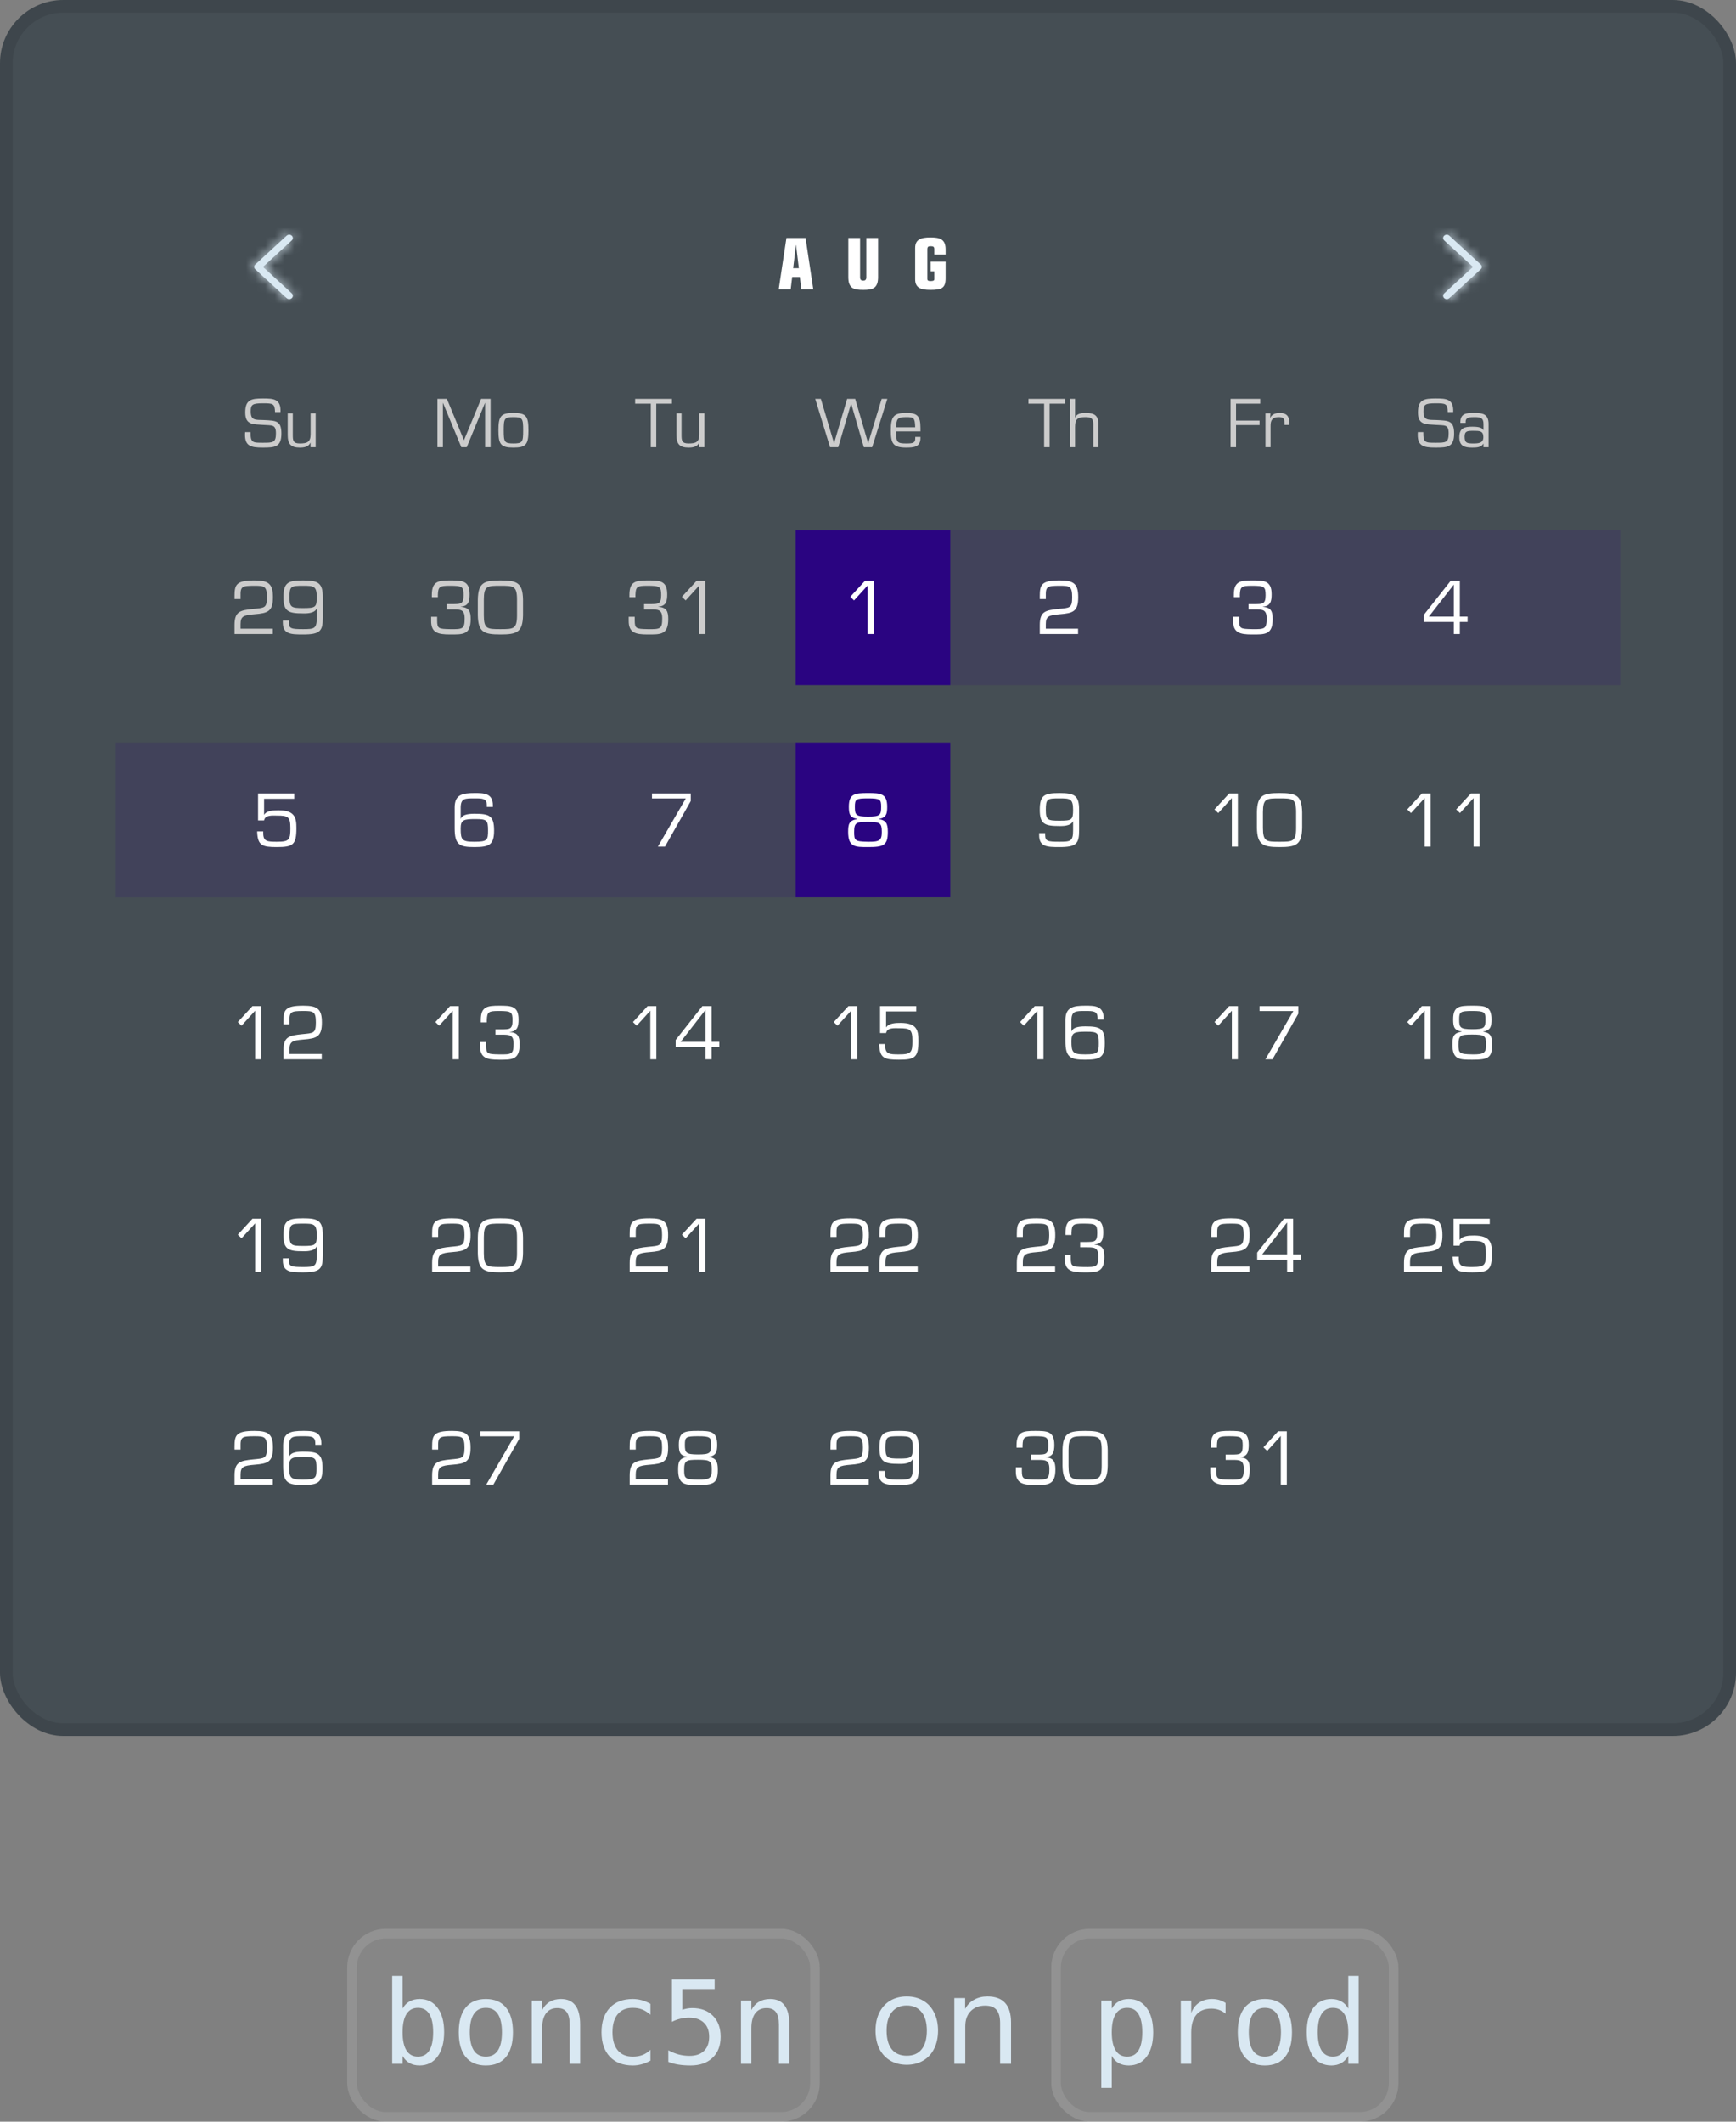 <svg width="180" height="220" viewBox="0 0 180 220" fill="none" xmlns="http://www.w3.org/2000/svg">
<rect x="0" y="0" width="180" height="220" fill="#808080" stroke="none"/>
<rect x="36" y="200" width="49" height="20" rx="4" fill="white" fill-opacity="0.05"/>
<rect x="36.5" y="200.5" width="48" height="19" rx="3.5" stroke="white" stroke-opacity="0.1"/>
<rect x="109" y="200" width="36" height="20" rx="4" fill="white" fill-opacity="0.05"/>
<rect x="109.5" y="200.5" width="35" height="19" rx="3.5" stroke="white" stroke-opacity="0.1"/>
<path d="M44.914 210.725C44.914 209.889 44.781 209.258 44.516 208.832C44.25 208.406 43.857 208.193 43.338 208.193C42.815 208.193 42.418 208.408 42.148 208.838C41.879 209.264 41.744 209.893 41.744 210.725C41.744 211.553 41.879 212.182 42.148 212.611C42.418 213.041 42.815 213.256 43.338 213.256C43.857 213.256 44.25 213.043 44.516 212.617C44.781 212.191 44.914 211.561 44.914 210.725ZM41.744 208.275C41.916 207.955 42.152 207.709 42.453 207.537C42.758 207.365 43.109 207.279 43.508 207.279C44.297 207.279 44.918 207.584 45.371 208.193C45.824 208.799 46.051 209.635 46.051 210.701C46.051 211.783 45.822 212.633 45.365 213.25C44.912 213.863 44.289 214.17 43.496 214.17C43.105 214.17 42.76 214.086 42.459 213.918C42.162 213.746 41.924 213.498 41.744 213.174V214H40.666V204.883H41.744V208.275ZM50.375 208.193C49.828 208.193 49.414 208.406 49.133 208.832C48.852 209.258 48.711 209.889 48.711 210.725C48.711 211.557 48.852 212.188 49.133 212.617C49.414 213.043 49.828 213.256 50.375 213.256C50.926 213.256 51.342 213.043 51.623 212.617C51.904 212.188 52.045 211.557 52.045 210.725C52.045 209.889 51.904 209.258 51.623 208.832C51.342 208.406 50.926 208.193 50.375 208.193ZM50.375 207.279C51.285 207.279 51.98 207.574 52.461 208.164C52.945 208.754 53.188 209.607 53.188 210.725C53.188 211.846 52.947 212.701 52.467 213.291C51.986 213.877 51.289 214.17 50.375 214.17C49.465 214.17 48.77 213.877 48.289 213.291C47.809 212.701 47.568 211.846 47.568 210.725C47.568 209.607 47.809 208.754 48.289 208.164C48.77 207.574 49.465 207.279 50.375 207.279ZM60.154 209.934V214H59.07V209.934C59.07 209.344 58.967 208.91 58.76 208.633C58.553 208.355 58.228 208.217 57.787 208.217C57.283 208.217 56.895 208.396 56.621 208.756C56.352 209.111 56.217 209.623 56.217 210.291V214H55.139V207.438H56.217V208.422C56.408 208.047 56.668 207.764 56.996 207.572C57.324 207.377 57.713 207.279 58.162 207.279C58.83 207.279 59.328 207.5 59.656 207.941C59.988 208.379 60.154 209.043 60.154 209.934ZM67.443 213.666C67.154 213.834 66.856 213.959 66.547 214.041C66.242 214.127 65.93 214.17 65.609 214.17C64.594 214.17 63.799 213.865 63.225 213.256C62.654 212.646 62.369 211.803 62.369 210.725C62.369 209.646 62.654 208.803 63.225 208.193C63.799 207.584 64.594 207.279 65.609 207.279C65.926 207.279 66.234 207.32 66.535 207.402C66.836 207.484 67.139 207.611 67.443 207.783V208.914C67.158 208.66 66.871 208.477 66.582 208.363C66.297 208.25 65.973 208.193 65.609 208.193C64.934 208.193 64.414 208.412 64.051 208.85C63.688 209.287 63.506 209.912 63.506 210.725C63.506 211.533 63.688 212.158 64.051 212.6C64.418 213.037 64.938 213.256 65.609 213.256C65.984 213.256 66.32 213.199 66.617 213.086C66.914 212.969 67.189 212.789 67.443 212.547V213.666ZM69.67 205.252H74.1V206.248H70.748V208.398C70.916 208.336 71.084 208.291 71.252 208.264C71.424 208.232 71.596 208.217 71.768 208.217C72.674 208.217 73.393 208.484 73.924 209.02C74.455 209.555 74.721 210.279 74.721 211.193C74.721 212.115 74.441 212.842 73.883 213.373C73.328 213.904 72.568 214.17 71.603 214.17C71.139 214.17 70.713 214.139 70.326 214.076C69.943 214.014 69.6 213.92 69.295 213.795V212.594C69.654 212.789 70.016 212.936 70.379 213.033C70.742 213.127 71.113 213.174 71.492 213.174C72.144 213.174 72.647 213.002 72.998 212.658C73.353 212.314 73.531 211.826 73.531 211.193C73.531 210.568 73.348 210.082 72.981 209.734C72.617 209.387 72.109 209.213 71.457 209.213C71.141 209.213 70.832 209.25 70.531 209.324C70.231 209.395 69.943 209.502 69.67 209.646V205.252ZM81.846 209.934V214H80.762V209.934C80.762 209.344 80.658 208.91 80.451 208.633C80.244 208.355 79.92 208.217 79.478 208.217C78.975 208.217 78.586 208.396 78.312 208.756C78.043 209.111 77.908 209.623 77.908 210.291V214H76.83V207.438H77.908V208.422C78.1 208.047 78.359 207.764 78.688 207.572C79.016 207.377 79.404 207.279 79.853 207.279C80.522 207.279 81.019 207.5 81.348 207.941C81.68 208.379 81.846 209.043 81.846 209.934ZM94.015 214.098C93.371 214.098 92.801 213.953 92.307 213.664C91.821 213.375 91.443 212.964 91.173 212.432C90.911 211.891 90.781 211.265 90.781 210.556C90.781 209.847 90.911 209.226 91.173 208.694C91.443 208.153 91.821 207.737 92.307 207.448C92.801 207.159 93.371 207.014 94.015 207.014C94.659 207.014 95.228 207.159 95.723 207.448C96.217 207.737 96.595 208.153 96.857 208.694C97.127 209.226 97.263 209.847 97.263 210.556C97.263 211.265 97.127 211.891 96.857 212.432C96.595 212.964 96.217 213.375 95.723 213.664C95.228 213.953 94.659 214.098 94.015 214.098ZM94.015 213.16C94.687 213.16 95.2 212.941 95.555 212.502C95.919 212.054 96.101 211.405 96.101 210.556C96.101 209.725 95.919 209.086 95.555 208.638C95.191 208.181 94.677 207.952 94.015 207.952C93.352 207.952 92.839 208.181 92.475 208.638C92.111 209.086 91.929 209.725 91.929 210.556C91.929 211.396 92.106 212.04 92.461 212.488C92.825 212.936 93.343 213.16 94.015 213.16ZM102.382 207.014C104.016 207.014 104.832 207.915 104.832 209.716V214H103.698V209.786C103.698 209.151 103.572 208.689 103.32 208.4C103.078 208.111 102.686 207.966 102.144 207.966C101.519 207.966 101.02 208.157 100.646 208.54C100.273 208.923 100.086 209.441 100.086 210.094V214H98.952V207.182H100.072V208.302C100.296 207.882 100.609 207.565 101.01 207.35C101.412 207.126 101.869 207.014 102.382 207.014ZM115.275 213.174V216.496H114.191V207.438H115.275V208.275C115.455 207.951 115.693 207.705 115.99 207.537C116.291 207.365 116.637 207.279 117.027 207.279C117.82 207.279 118.441 207.586 118.891 208.199C119.344 208.812 119.57 209.662 119.57 210.748C119.57 211.814 119.344 212.652 118.891 213.262C118.438 213.867 117.816 214.17 117.027 214.17C116.629 214.17 116.279 214.086 115.979 213.918C115.682 213.746 115.447 213.498 115.275 213.174ZM118.439 210.725C118.439 209.889 118.307 209.258 118.041 208.832C117.779 208.406 117.389 208.193 116.869 208.193C116.346 208.193 115.949 208.408 115.68 208.838C115.41 209.264 115.275 209.893 115.275 210.725C115.275 211.553 115.41 212.182 115.68 212.611C115.949 213.041 116.346 213.256 116.869 213.256C117.389 213.256 117.779 213.043 118.041 212.617C118.307 212.191 118.439 211.561 118.439 210.725ZM127.076 208.791C126.846 208.611 126.611 208.48 126.373 208.398C126.135 208.316 125.873 208.275 125.588 208.275C124.916 208.275 124.402 208.486 124.047 208.908C123.691 209.33 123.514 209.939 123.514 210.736V214H122.43V207.438H123.514V208.721C123.693 208.256 123.969 207.9 124.34 207.654C124.715 207.404 125.158 207.279 125.67 207.279C125.936 207.279 126.184 207.312 126.414 207.379C126.645 207.445 126.865 207.549 127.076 207.689V208.791ZM131.148 208.193C130.602 208.193 130.188 208.406 129.906 208.832C129.625 209.258 129.484 209.889 129.484 210.725C129.484 211.557 129.625 212.188 129.906 212.617C130.188 213.043 130.602 213.256 131.148 213.256C131.699 213.256 132.115 213.043 132.396 212.617C132.678 212.188 132.818 211.557 132.818 210.725C132.818 209.889 132.678 209.258 132.396 208.832C132.115 208.406 131.699 208.193 131.148 208.193ZM131.148 207.279C132.059 207.279 132.754 207.574 133.234 208.164C133.719 208.754 133.961 209.607 133.961 210.725C133.961 211.846 133.721 212.701 133.24 213.291C132.76 213.877 132.062 214.17 131.148 214.17C130.238 214.17 129.543 213.877 129.062 213.291C128.582 212.701 128.342 211.846 128.342 210.725C128.342 209.607 128.582 208.754 129.062 208.164C129.543 207.574 130.238 207.279 131.148 207.279ZM139.797 208.275V204.883H140.875V214H139.797V213.174C139.617 213.498 139.377 213.746 139.076 213.918C138.779 214.086 138.436 214.17 138.045 214.17C137.252 214.17 136.627 213.863 136.17 213.25C135.717 212.633 135.49 211.783 135.49 210.701C135.49 209.635 135.719 208.799 136.176 208.193C136.633 207.584 137.256 207.279 138.045 207.279C138.439 207.279 138.787 207.365 139.088 207.537C139.389 207.705 139.625 207.951 139.797 208.275ZM136.627 210.725C136.627 211.561 136.76 212.191 137.025 212.617C137.291 213.043 137.684 213.256 138.203 213.256C138.723 213.256 139.117 213.041 139.387 212.611C139.66 212.182 139.797 211.553 139.797 210.725C139.797 209.893 139.66 209.264 139.387 208.838C139.117 208.408 138.723 208.193 138.203 208.193C137.684 208.193 137.291 208.406 137.025 208.832C136.76 209.258 136.627 209.889 136.627 210.725Z" fill="#D9E8F2"/>
<rect width="180" height="180" rx="6.562" fill="#454E54"/>
<path d="M82.828 27.81L82.541 25.414H82.527L82.24 27.81H82.828ZM80.741 30L81.542 24.679H83.526L84.327 30H83.085L82.931 28.721H82.137L81.983 30H80.741ZM91.045 24.679V28.729C91.045 29.912 90.479 30.059 89.502 30.059C88.524 30.059 87.958 29.912 87.958 28.729V24.679H89.178V28.765C89.178 28.971 89.259 29.103 89.502 29.103C89.744 29.103 89.825 28.971 89.825 28.765V24.679H91.045ZM94.889 28.964V25.716C94.889 24.848 95.448 24.621 96.469 24.621C97.432 24.621 98.049 24.782 98.049 25.877V26.399H96.874V25.84C96.874 25.598 96.785 25.532 96.477 25.532C96.242 25.532 96.153 25.598 96.153 25.863V28.949C96.153 29.081 96.242 29.148 96.484 29.148C96.785 29.148 96.874 29.081 96.874 28.971V28.133H96.499V27.134H98.049V28.846C98.049 29.875 97.638 30.059 96.469 30.059C95.448 30.059 94.889 29.831 94.889 28.964Z" fill="white"/>
<path fill-rule="evenodd" clip-rule="evenodd" d="M26.47 27.43L29.722 24.438C29.87 24.302 30.109 24.302 30.257 24.438C30.404 24.574 30.404 24.794 30.257 24.93L27.272 27.676L30.257 30.423C30.405 30.559 30.405 30.779 30.257 30.915C30.11 31.051 29.87 31.051 29.723 30.915L26.47 27.922C26.396 27.854 26.359 27.765 26.359 27.676C26.359 27.587 26.396 27.498 26.47 27.43Z" fill="#D9E8F2"/>
<mask id="mask0_1258_133938" style="mask-type:luminance" maskUnits="userSpaceOnUse" x="26" y="24" width="5" height="8">
<path fill-rule="evenodd" clip-rule="evenodd" d="M26.47 27.43L29.722 24.438C29.87 24.302 30.109 24.302 30.257 24.438C30.404 24.574 30.404 24.794 30.257 24.93L27.272 27.676L30.257 30.423C30.405 30.559 30.405 30.779 30.257 30.915C30.11 31.051 29.87 31.051 29.723 30.915L26.47 27.922C26.396 27.854 26.359 27.765 26.359 27.676C26.359 27.587 26.396 27.498 26.47 27.43Z" fill="white"/>
</mask>
<g mask="url(#mask0_1258_133938)">
<rect x="25.023" y="23.668" width="8.017" height="8.017" fill="#D9E8F2"/>
</g>
<path fill-rule="evenodd" clip-rule="evenodd" d="M153.531 27.923L150.279 30.916C150.131 31.052 149.892 31.052 149.744 30.916C149.597 30.78 149.597 30.56 149.744 30.424L152.729 27.677L149.744 24.93C149.596 24.795 149.596 24.574 149.744 24.439C149.891 24.303 150.131 24.303 150.278 24.439L153.531 27.431C153.605 27.499 153.642 27.588 153.642 27.677C153.642 27.766 153.605 27.855 153.531 27.923Z" fill="#D9E8F2"/>
<mask id="mask1_1258_133938" style="mask-type:luminance" maskUnits="userSpaceOnUse" x="149" y="24" width="5" height="8">
<path fill-rule="evenodd" clip-rule="evenodd" d="M153.531 27.923L150.279 30.916C150.131 31.052 149.892 31.052 149.744 30.916C149.597 30.78 149.597 30.56 149.744 30.424L152.729 27.677L149.744 24.93C149.596 24.795 149.596 24.574 149.744 24.439C149.891 24.303 150.131 24.303 150.278 24.439L153.531 27.431C153.605 27.499 153.642 27.588 153.642 27.677C153.642 27.766 153.605 27.855 153.531 27.923Z" fill="white"/>
</mask>
<g mask="url(#mask1_1258_133938)">
<rect x="146.961" y="23.668" width="8.017" height="8.017" fill="#D9E8F2"/>
</g>
<g clip-path="url(#clip0_1258_133938)">
<path d="M27.267 44.059C26.278 43.979 25.43 44.1 25.43 42.777C25.43 41.441 26.045 41.32 27.28 41.32C28.363 41.32 29.145 41.367 29.084 42.73H28.517C28.49 41.855 28.323 41.821 27.261 41.821C26.151 41.821 25.998 41.962 25.998 42.657C25.998 43.612 26.452 43.532 27.387 43.559C28.577 43.625 29.178 43.592 29.178 44.948C29.178 46.364 28.51 46.411 27.247 46.411C25.971 46.411 25.31 46.258 25.417 44.808H25.984C25.971 45.91 26.185 45.91 27.247 45.91C28.316 45.91 28.61 45.91 28.61 44.928C28.61 43.973 28.182 44.133 27.267 44.059ZM32.197 46.371V45.903H32.184C31.997 46.331 31.549 46.411 31.088 46.411C30.159 46.411 29.832 46.037 29.832 45.115V42.864H30.36V45.115C30.36 45.683 30.4 45.984 31.081 45.984C31.823 45.984 32.204 45.863 32.204 45.028V42.864H32.731V46.371H32.197Z" fill="#CCCCCC"/>
<path d="M50.286 41.788L48.395 46.371H47.834L45.936 41.788H45.923V46.371H45.355V41.361H46.337L48.108 45.65L49.885 41.361H50.867V46.371H50.299V41.788H50.286ZM51.681 44.621C51.681 43.138 51.935 42.824 53.238 42.824C54.54 42.824 54.794 43.138 54.794 44.621C54.794 46.097 54.54 46.411 53.238 46.411C51.935 46.411 51.681 46.097 51.681 44.621ZM52.229 44.621C52.229 45.837 52.296 45.984 53.238 45.984C54.18 45.984 54.246 45.837 54.246 44.621C54.246 43.398 54.18 43.251 53.238 43.251C52.296 43.251 52.229 43.398 52.229 44.621Z" fill="#CCCCCC"/>
<path d="M68.046 41.861V46.371H67.479V41.861H65.855V41.361H69.67V41.861H68.046ZM72.503 46.371V45.903H72.49C72.303 46.331 71.855 46.411 71.394 46.411C70.466 46.411 70.138 46.037 70.138 45.115V42.864H70.666V45.115C70.666 45.683 70.706 45.984 71.388 45.984C72.129 45.984 72.51 45.863 72.51 45.028V42.864H73.038V46.371H72.503Z" fill="#CCCCCC"/>
<path d="M92.005 41.361L90.429 46.371H89.567L88.257 41.861H88.244L86.914 46.371H86.066L84.529 41.361H85.111L86.474 45.937H86.487L87.836 41.361H88.671L90.008 45.937H90.021L91.417 41.361H92.005ZM94.898 45.309H95.439V45.436C95.439 46.364 94.725 46.411 93.943 46.411C92.573 46.411 92.366 45.957 92.366 44.621C92.366 43.164 92.687 42.824 93.943 42.824C95.079 42.824 95.439 43.084 95.439 44.38V44.734H92.914C92.914 45.843 92.994 45.984 93.943 45.984C94.665 45.984 94.898 45.937 94.898 45.443V45.309ZM92.914 44.307H94.892C94.865 43.311 94.745 43.251 93.943 43.251C92.988 43.251 92.954 43.498 92.914 44.307Z" fill="#CCCCCC"/>
<path d="M108.83 41.861V46.371H108.262V41.861H106.639V41.361H110.454V41.861H108.83ZM111.47 41.361V43.291H111.483C111.65 42.87 112.165 42.824 112.566 42.824C113.467 42.824 113.902 43.064 113.888 44.039V46.371H113.361V43.999C113.361 43.358 113.113 43.251 112.519 43.251C111.657 43.251 111.47 43.518 111.47 44.327V46.371H110.942V41.361H111.47Z" fill="#CCCCCC"/>
<path d="M128.16 41.861V43.612H130.598V44.08H128.16V46.371H127.592V41.361H130.665V41.861H128.16ZM131.212 42.864H131.726L131.7 43.298L131.713 43.311C131.893 42.924 132.314 42.824 132.708 42.824C133.383 42.824 133.684 43.158 133.684 43.812V44.066H133.183V43.832C133.183 43.398 133.036 43.251 132.595 43.251C131.94 43.251 131.726 43.565 131.74 44.187V46.371H131.212V42.864Z" fill="#CCCCCC"/>
<path d="M148.861 44.059C147.872 43.979 147.024 44.1 147.024 42.777C147.024 41.441 147.638 41.32 148.874 41.32C149.957 41.32 150.738 41.367 150.678 42.73H150.11C150.084 41.855 149.916 41.821 148.854 41.821C147.745 41.821 147.592 41.962 147.592 42.657C147.592 43.612 148.046 43.532 148.981 43.559C150.17 43.625 150.772 43.592 150.772 44.948C150.772 46.364 150.104 46.411 148.841 46.411C147.565 46.411 146.903 46.258 147.01 44.808H147.578C147.565 45.91 147.779 45.91 148.841 45.91C149.91 45.91 150.204 45.91 150.204 44.928C150.204 43.973 149.776 44.133 148.861 44.059ZM152.742 45.984C153.27 45.984 153.804 45.97 153.804 45.329C153.804 44.667 153.41 44.674 152.742 44.674C152.114 44.674 151.86 44.714 151.86 45.282C151.86 45.95 152.134 45.984 152.742 45.984ZM154.345 46.371H153.817V46.01L153.804 45.997C153.604 46.398 153.089 46.411 152.648 46.411C151.86 46.411 151.312 46.264 151.312 45.349C151.312 44.38 151.813 44.247 152.682 44.247C153.029 44.247 153.711 44.28 153.784 44.601H153.817V43.953C153.817 43.311 153.477 43.251 152.882 43.251C152.468 43.251 151.96 43.251 151.967 43.732V43.852H151.419V43.779C151.419 42.877 152.04 42.817 152.822 42.824C153.704 42.817 154.352 42.91 154.345 43.979V46.371Z" fill="#CCCCCC"/>
<rect opacity="0.15" x="91.168" y="55" width="76.83" height="16.034" fill="#2A0481"/>
<rect x="82.5" y="55" width="16.03" height="16.03" fill="#2A0481"/>
<rect opacity="0.15" x="11.957" y="77" width="78.879" height="16.034" fill="#2A0481"/>
<rect x="82.5" y="77" width="16.03" height="16.03" fill="#2A0481"/>
<path d="M151.366 60.23V63.934H152.167V64.486H151.366V65.742H150.742V64.486H147.641V63.743L150.411 60.23H151.366ZM150.742 63.934V60.635H150.727L148.155 63.934H150.742Z" fill="white"/>
<path d="M148.339 82.277V87.789H147.715V82.755L146.304 84.306L145.914 83.931L147.436 82.277H148.339ZM153.413 82.277V87.789H152.789V82.755L151.378 84.306L150.988 83.931L152.509 82.277H153.413Z" fill="white"/>
<path d="M148.339 104.324V109.836H147.715V104.802L146.304 106.353L145.914 105.978L147.436 104.324H148.339ZM152.656 109.329C153.884 109.351 154.09 109.16 154.09 108.315C154.09 107.396 153.928 107.271 152.656 107.271C151.429 107.271 151.223 107.345 151.223 108.315C151.223 109.204 151.297 109.307 152.656 109.329ZM152.656 104.28C153.972 104.28 154.648 104.324 154.648 105.706C154.648 106.411 154.575 106.83 153.774 106.97V106.963V106.977C154.523 107.095 154.714 107.425 154.714 108.315C154.714 109.718 154.259 109.88 152.656 109.88C151.341 109.88 150.599 109.895 150.599 108.315C150.599 107.521 150.672 107.117 151.554 106.977V106.963C150.805 106.83 150.672 106.522 150.672 105.706C150.672 104.339 151.297 104.28 152.656 104.28ZM152.656 106.72C153.913 106.72 154.023 106.573 154.023 105.706C154.023 104.949 153.928 104.831 152.656 104.831C151.392 104.831 151.297 104.919 151.297 105.706C151.297 106.544 151.385 106.72 152.656 106.72Z" fill="white"/>
<path d="M149.545 131.332V131.883H145.576V130.949C145.576 129.516 146.186 129.421 147.509 129.281C148.678 129.164 148.935 129.215 148.935 128.069C148.935 126.93 148.685 126.878 147.641 126.878C146.319 126.878 146.179 126.959 146.201 127.973V128.26H145.576V127.973C145.576 126.768 145.731 126.327 147.641 126.327C149.104 126.327 149.559 126.672 149.559 128.069C149.559 129.531 149.045 129.722 147.656 129.832C146.488 129.928 146.201 130.053 146.201 130.861V131.332H149.545ZM151.341 126.922V128.568H151.356C151.62 128.128 152.37 128.113 152.84 128.113C154.56 128.113 154.692 128.914 154.692 129.972C154.692 131.699 154.332 131.927 152.664 131.927C151.179 131.927 150.702 131.773 150.628 130.435L150.621 130.303H151.253V130.487C151.253 131.346 151.679 131.376 152.664 131.376C153.957 131.376 154.067 131.177 154.067 129.972C154.067 128.789 153.847 128.664 152.664 128.664C152.216 128.664 151.444 128.576 151.341 129.164H150.716V126.371H154.464V126.922H151.341Z" fill="white"/>
<path d="M129.453 63.192V62.641H130.107C130.893 62.626 131.224 62.663 131.224 61.73C131.224 60.818 131.092 60.738 129.791 60.738C128.733 60.738 128.586 60.826 128.556 61.686V61.921H127.932V61.686C127.932 60.275 128.593 60.186 129.872 60.186C131.047 60.194 131.848 60.186 131.848 61.619C131.848 62.325 131.746 62.847 130.937 62.906V62.92C131.775 62.986 131.959 63.376 131.959 64.184C131.959 65.845 131.136 65.786 129.813 65.786C128.549 65.786 127.836 65.61 127.858 64.324V63.956H128.483V64.324C128.483 65.184 128.63 65.213 129.813 65.235C131.15 65.257 131.334 65.213 131.334 64.118C131.334 63.185 130.893 63.192 130.107 63.192H129.453Z" fill="white"/>
<path d="M128.351 82.277V87.789H127.727V82.755L126.316 84.306L125.926 83.931L127.447 82.277H128.351ZM132.661 82.784C131.309 82.784 130.949 82.792 130.949 84.225V85.842C130.949 87.275 131.309 87.282 132.661 87.282C134.028 87.282 134.388 87.275 134.388 85.842V84.225C134.388 82.792 134.028 82.784 132.661 82.784ZM132.676 87.833C130.956 87.833 130.361 87.605 130.324 85.842V84.225C130.361 82.461 130.956 82.233 132.661 82.233C134.38 82.233 134.976 82.461 135.013 84.225V85.842C134.976 87.605 134.38 87.833 132.676 87.833Z" fill="white"/>
<path d="M128.351 104.324V109.836H127.727V104.802L126.316 106.353L125.926 105.978L127.447 104.324H128.351ZM134.616 104.324V105.111L131.941 109.836H131.206L134.101 104.839H130.596V104.324H134.616Z" fill="white"/>
<path d="M129.556 131.332V131.883H125.588V130.949C125.588 129.516 126.198 129.421 127.521 129.281C128.689 129.164 128.946 129.215 128.946 128.069C128.946 126.93 128.697 126.878 127.653 126.878C126.33 126.878 126.191 126.959 126.213 127.973V128.26H125.588V127.973C125.588 126.768 125.742 126.327 127.653 126.327C129.116 126.327 129.571 126.672 129.571 128.069C129.571 129.531 129.057 129.722 127.668 129.832C126.499 129.928 126.213 130.053 126.213 130.861V131.332H129.556ZM134.079 126.371V130.075H134.88V130.626H134.079V131.883H133.455V130.626H130.353V129.884L133.124 126.371H134.079ZM133.455 130.075V126.775H133.44L130.868 130.075H133.455Z" fill="white"/>
<path d="M127.08 151.38V150.828H127.734C128.52 150.814 128.851 150.85 128.851 149.917C128.851 149.006 128.719 148.925 127.418 148.925C126.36 148.925 126.213 149.013 126.183 149.873V150.108H125.559V149.873C125.559 148.462 126.22 148.374 127.499 148.374C128.675 148.381 129.476 148.374 129.476 149.807C129.476 150.512 129.373 151.034 128.564 151.093V151.108C129.402 151.174 129.586 151.563 129.586 152.372C129.586 154.033 128.763 153.974 127.44 153.974C126.176 153.974 125.463 153.797 125.485 152.511V152.144H126.11V152.511C126.11 153.371 126.257 153.401 127.44 153.423C128.777 153.445 128.961 153.401 128.961 152.306C128.961 151.372 128.52 151.38 127.734 151.38H127.08ZM133.425 148.418V153.93H132.8V148.896L131.389 150.446L131 150.071L132.521 148.418H133.425Z" fill="white"/>
<path d="M111.781 65.191V65.742H107.812V64.809C107.812 63.376 108.422 63.28 109.745 63.141C110.914 63.023 111.171 63.075 111.171 61.928C111.171 60.789 110.921 60.738 109.878 60.738C108.555 60.738 108.415 60.818 108.437 61.833V62.119H107.812V61.833C107.812 60.627 107.967 60.186 109.878 60.186C111.34 60.186 111.796 60.532 111.796 61.928C111.796 63.391 111.281 63.582 109.892 63.692C108.724 63.787 108.437 63.912 108.437 64.721V65.191H111.781Z" fill="white"/>
<path d="M109.848 85.099C111.119 85.099 111.266 85.026 111.266 83.982C111.266 82.806 110.95 82.784 109.848 82.784C108.584 82.784 108.437 82.821 108.437 83.982C108.437 85.026 108.636 85.099 109.848 85.099ZM107.746 86.591V86.385H108.371V86.591C108.371 87.223 108.628 87.282 109.848 87.282C111.009 87.282 111.266 87.238 111.266 86.091V85.173L111.252 85.158C111.009 85.695 110.069 85.65 109.848 85.65C108.32 85.65 107.812 85.452 107.812 83.982C107.812 82.468 108.253 82.233 109.848 82.233C111.406 82.233 111.891 82.476 111.891 83.982V86.091C111.891 87.48 111.612 87.833 109.848 87.833C108.555 87.833 107.746 87.804 107.746 86.591Z" fill="white"/>
<path d="M108.195 104.324V109.836H107.57V104.802L106.159 106.353L105.77 105.978L107.291 104.324H108.195ZM112.644 106.977C111.432 106.977 111.094 107.043 111.094 107.933C111.094 109.13 111.204 109.329 112.512 109.329C113.879 109.329 113.93 109.145 113.93 108.153C113.93 107.109 113.82 106.977 112.644 106.977ZM110.469 107.933V105.75C110.484 104.442 111.255 104.28 112.541 104.28C113.445 104.28 114.43 104.273 114.43 105.544V105.721H113.805V105.566C113.805 104.831 113.364 104.831 112.541 104.831C111.535 104.831 111.116 104.817 111.094 105.75V106.933H111.108C111.248 106.588 111.674 106.426 112.512 106.426C114.041 106.426 114.555 106.602 114.555 108.153C114.555 109.638 114.077 109.88 112.512 109.88C110.969 109.88 110.469 109.645 110.469 107.933Z" fill="white"/>
<path d="M109.4 131.332V131.883H105.432V130.949C105.432 129.516 106.042 129.421 107.365 129.281C108.533 129.164 108.79 129.215 108.79 128.069C108.79 126.93 108.54 126.878 107.497 126.878C106.174 126.878 106.034 126.959 106.056 127.973V128.26H105.432V127.973C105.432 126.768 105.586 126.327 107.497 126.327C108.959 126.327 109.415 126.672 109.415 128.069C109.415 129.531 108.9 129.722 107.512 129.832C106.343 129.928 106.056 130.053 106.056 130.861V131.332H109.4ZM111.998 129.333V128.782H112.652C113.438 128.767 113.769 128.804 113.769 127.87C113.769 126.959 113.636 126.878 112.336 126.878C111.277 126.878 111.13 126.966 111.101 127.826V128.061H110.476V127.826C110.476 126.415 111.138 126.327 112.416 126.327C113.592 126.334 114.393 126.327 114.393 127.76C114.393 128.466 114.29 128.987 113.482 129.046V129.061C114.32 129.127 114.504 129.516 114.504 130.325C114.504 131.986 113.68 131.927 112.358 131.927C111.094 131.927 110.381 131.751 110.403 130.464V130.097H111.027V130.464C111.027 131.324 111.174 131.354 112.358 131.376C113.695 131.398 113.879 131.354 113.879 130.259C113.879 129.325 113.438 129.333 112.652 129.333H111.998Z" fill="white"/>
<path d="M106.924 151.38V150.828H107.578C108.364 150.814 108.695 150.85 108.695 149.917C108.695 149.006 108.562 148.925 107.262 148.925C106.203 148.925 106.056 149.013 106.027 149.873V150.108H105.402V149.873C105.402 148.462 106.064 148.374 107.342 148.374C108.518 148.381 109.319 148.374 109.319 149.807C109.319 150.512 109.216 151.034 108.408 151.093V151.108C109.246 151.174 109.43 151.563 109.43 152.372C109.43 154.033 108.607 153.974 107.284 153.974C106.02 153.974 105.307 153.797 105.329 152.511V152.144H105.954V152.511C105.954 153.371 106.101 153.401 107.284 153.423C108.621 153.445 108.805 153.401 108.805 152.306C108.805 151.372 108.364 151.38 107.578 151.38H106.924ZM112.505 148.925C111.152 148.925 110.792 148.932 110.792 150.365V151.982C110.792 153.415 111.152 153.423 112.505 153.423C113.871 153.423 114.232 153.415 114.232 151.982V150.365C114.232 148.932 113.871 148.925 112.505 148.925ZM112.519 153.974C110.8 153.974 110.204 153.746 110.168 151.982V150.365C110.204 148.602 110.8 148.374 112.505 148.374C114.224 148.374 114.82 148.602 114.856 150.365V151.982C114.82 153.746 114.224 153.974 112.519 153.974Z" fill="white"/>
<path d="M90.587 60.23V65.742H89.963V60.708L88.552 62.259L88.162 61.884L89.683 60.23H90.587Z" fill="white"/>
<path d="M89.998 87.282C91.226 87.304 91.431 87.113 91.431 86.268C91.431 85.349 91.27 85.224 89.998 85.224C88.771 85.224 88.565 85.298 88.565 86.268C88.565 87.157 88.639 87.26 89.998 87.282ZM89.998 82.233C91.314 82.233 91.99 82.277 91.99 83.659C91.99 84.365 91.916 84.783 91.115 84.923V84.916V84.93C91.865 85.048 92.056 85.379 92.056 86.268C92.056 87.671 91.6 87.833 89.998 87.833C88.683 87.833 87.941 87.848 87.941 86.268C87.941 85.474 88.014 85.07 88.896 84.93V84.916C88.147 84.783 88.014 84.475 88.014 83.659C88.014 82.292 88.639 82.233 89.998 82.233ZM89.998 84.673C91.255 84.673 91.365 84.526 91.365 83.659C91.365 82.902 91.27 82.784 89.998 82.784C88.734 82.784 88.639 82.873 88.639 83.659C88.639 84.497 88.727 84.673 89.998 84.673Z" fill="white"/>
<path d="M88.875 104.324V109.836H88.25V104.802L86.839 106.353L86.45 105.978L87.971 104.324H88.875ZM91.876 104.875V106.522H91.891C92.155 106.081 92.905 106.066 93.375 106.066C95.095 106.066 95.227 106.867 95.227 107.925C95.227 109.652 94.867 109.88 93.199 109.88C91.715 109.88 91.237 109.726 91.163 108.388L91.156 108.256H91.788V108.44C91.788 109.299 92.214 109.329 93.199 109.329C94.492 109.329 94.603 109.13 94.603 107.925C94.603 106.742 94.382 106.617 93.199 106.617C92.751 106.617 91.979 106.529 91.876 107.117H91.251V104.324H94.999V104.875H91.876Z" fill="white"/>
<path d="M90.08 131.332V131.883H86.111V130.949C86.111 129.516 86.721 129.421 88.044 129.281C89.213 129.164 89.47 129.215 89.47 128.069C89.47 126.93 89.22 126.878 88.177 126.878C86.854 126.878 86.714 126.959 86.736 127.973V128.26H86.111V127.973C86.111 126.768 86.266 126.327 88.177 126.327C89.639 126.327 90.095 126.672 90.095 128.069C90.095 129.531 89.58 129.722 88.191 129.832C87.023 129.928 86.736 130.053 86.736 130.861V131.332H90.08ZM95.154 131.332V131.883H91.185V130.949C91.185 129.516 91.795 129.421 93.118 129.281C94.287 129.164 94.544 129.215 94.544 128.069C94.544 126.93 94.294 126.878 93.25 126.878C91.928 126.878 91.788 126.959 91.81 127.973V128.26H91.185V127.973C91.185 126.768 91.34 126.327 93.25 126.327C94.713 126.327 95.168 126.672 95.168 128.069C95.168 129.531 94.654 129.722 93.265 129.832C92.097 129.928 91.81 130.053 91.81 130.861V131.332H95.154Z" fill="white"/>
<path d="M90.08 153.379V153.93H86.111V152.996C86.111 151.563 86.721 151.468 88.044 151.328C89.213 151.211 89.47 151.262 89.47 150.116C89.47 148.977 89.22 148.925 88.177 148.925C86.854 148.925 86.714 149.006 86.736 150.02V150.307H86.111V150.02C86.111 148.815 86.266 148.374 88.177 148.374C89.639 148.374 90.095 148.719 90.095 150.116C90.095 151.578 89.58 151.769 88.191 151.879C87.023 151.975 86.736 152.1 86.736 152.908V153.379H90.08ZM93.221 151.24C94.492 151.24 94.639 151.166 94.639 150.123C94.639 148.947 94.323 148.925 93.221 148.925C91.957 148.925 91.81 148.962 91.81 150.123C91.81 151.166 92.008 151.24 93.221 151.24ZM91.119 152.732V152.526H91.744V152.732C91.744 153.364 92.001 153.423 93.221 153.423C94.382 153.423 94.639 153.379 94.639 152.232V151.313L94.625 151.299C94.382 151.835 93.442 151.791 93.221 151.791C91.692 151.791 91.185 151.593 91.185 150.123C91.185 148.609 91.626 148.374 93.221 148.374C94.779 148.374 95.264 148.616 95.264 150.123V152.232C95.264 153.621 94.985 153.974 93.221 153.974C91.928 153.974 91.119 153.944 91.119 152.732Z" fill="white"/>
<path d="M66.783 63.192V62.641H67.437C68.223 62.626 68.554 62.663 68.554 61.73C68.554 60.818 68.422 60.738 67.121 60.738C66.063 60.738 65.916 60.826 65.886 61.686V61.921H65.262V61.686C65.262 60.275 65.923 60.186 67.202 60.186C68.378 60.194 69.179 60.186 69.179 61.619C69.179 62.325 69.076 62.847 68.267 62.906V62.92C69.105 62.986 69.289 63.376 69.289 64.184C69.289 65.845 68.466 65.786 67.143 65.786C65.879 65.786 65.166 65.61 65.188 64.324V63.956H65.813V64.324C65.813 65.184 65.96 65.213 67.143 65.235C68.481 65.257 68.664 65.213 68.664 64.118C68.664 63.185 68.223 63.192 67.437 63.192H66.783ZM73.128 60.23V65.742H72.504V60.708L71.093 62.259L70.703 61.884L72.224 60.23H73.128Z" fill="#CCCCCC"/>
<path d="M71.622 82.277V83.064L68.947 87.789H68.212L71.107 82.792H67.602V82.277H71.622Z" fill="white"/>
<path d="M68.054 104.324V109.836H67.43V104.802L66.019 106.353L65.629 105.978L67.15 104.324H68.054ZM73.782 104.324V108.028H74.583V108.579H73.782V109.836H73.158V108.579H70.056V107.837L72.827 104.324H73.782ZM73.158 108.028V104.728H73.143L70.571 108.028H73.158Z" fill="white"/>
<path d="M69.26 131.332V131.883H65.291V130.949C65.291 129.516 65.901 129.421 67.224 129.281C68.392 129.164 68.65 129.215 68.65 128.069C68.65 126.93 68.4 126.878 67.356 126.878C66.033 126.878 65.894 126.959 65.916 127.973V128.26H65.291V127.973C65.291 126.768 65.445 126.327 67.356 126.327C68.819 126.327 69.274 126.672 69.274 128.069C69.274 129.531 68.76 129.722 67.371 129.832C66.202 129.928 65.916 130.053 65.916 130.861V131.332H69.26ZM73.128 126.371V131.883H72.504V126.849L71.093 128.399L70.703 128.025L72.224 126.371H73.128Z" fill="white"/>
<path d="M69.26 153.379V153.93H65.291V152.996C65.291 151.563 65.901 151.468 67.224 151.328C68.392 151.211 68.65 151.262 68.65 150.116C68.65 148.977 68.4 148.925 67.356 148.925C66.033 148.925 65.894 149.006 65.916 150.02V150.307H65.291V150.02C65.291 148.815 65.445 148.374 67.356 148.374C68.819 148.374 69.274 148.719 69.274 150.116C69.274 151.578 68.76 151.769 67.371 151.879C66.202 151.975 65.916 152.1 65.916 152.908V153.379H69.26ZM72.371 153.423C73.599 153.445 73.804 153.254 73.804 152.408C73.804 151.49 73.643 151.365 72.371 151.365C71.144 151.365 70.938 151.438 70.938 152.408C70.938 153.298 71.012 153.401 72.371 153.423ZM72.371 148.374C73.687 148.374 74.363 148.418 74.363 149.8C74.363 150.505 74.289 150.924 73.488 151.064V151.056V151.071C74.238 151.189 74.429 151.519 74.429 152.408C74.429 153.812 73.973 153.974 72.371 153.974C71.056 153.974 70.314 153.988 70.314 152.408C70.314 151.615 70.387 151.211 71.269 151.071V151.056C70.519 150.924 70.387 150.615 70.387 149.8C70.387 148.433 71.012 148.374 72.371 148.374ZM72.371 150.814C73.628 150.814 73.738 150.667 73.738 149.8C73.738 149.043 73.643 148.925 72.371 148.925C71.107 148.925 71.012 149.013 71.012 149.8C71.012 150.637 71.1 150.814 72.371 150.814Z" fill="white"/>
<path d="M46.299 63.192V62.641H46.953C47.739 62.626 48.07 62.663 48.07 61.73C48.07 60.818 47.937 60.738 46.637 60.738C45.578 60.738 45.431 60.826 45.402 61.686V61.921H44.777V61.686C44.777 60.275 45.439 60.186 46.718 60.186C47.893 60.194 48.694 60.186 48.694 61.619C48.694 62.325 48.592 62.847 47.783 62.906V62.92C48.621 62.986 48.805 63.376 48.805 64.184C48.805 65.845 47.981 65.786 46.659 65.786C45.395 65.786 44.682 65.61 44.704 64.324V63.956H45.328V64.324C45.328 65.184 45.475 65.213 46.659 65.235C47.996 65.257 48.18 65.213 48.18 64.118C48.18 63.185 47.739 63.192 46.953 63.192H46.299ZM51.88 60.738C50.527 60.738 50.167 60.745 50.167 62.178V63.795C50.167 65.228 50.527 65.235 51.88 65.235C53.246 65.235 53.607 65.228 53.607 63.795V62.178C53.607 60.745 53.246 60.738 51.88 60.738ZM51.894 65.786C50.175 65.786 49.579 65.558 49.543 63.795V62.178C49.579 60.414 50.175 60.186 51.88 60.186C53.599 60.186 54.194 60.414 54.231 62.178V63.795C54.194 65.558 53.599 65.786 51.894 65.786Z" fill="#CCCCCC"/>
<path d="M49.318 84.93C48.106 84.93 47.768 84.996 47.768 85.886C47.768 87.084 47.878 87.282 49.186 87.282C50.553 87.282 50.604 87.098 50.604 86.106C50.604 85.063 50.494 84.93 49.318 84.93ZM47.143 85.886V83.703C47.158 82.395 47.929 82.233 49.215 82.233C50.119 82.233 51.104 82.226 51.104 83.497V83.674H50.479V83.519C50.479 82.784 50.038 82.784 49.215 82.784C48.209 82.784 47.79 82.77 47.768 83.703V84.886H47.782C47.922 84.541 48.348 84.379 49.186 84.379C50.715 84.379 51.229 84.555 51.229 86.106C51.229 87.591 50.751 87.833 49.186 87.833C47.643 87.833 47.143 87.598 47.143 85.886Z" fill="white"/>
<path d="M47.57 104.324V109.836H46.945V104.802L45.534 106.353L45.145 105.978L46.666 104.324H47.57ZM51.373 107.286V106.735H52.027C52.813 106.72 53.144 106.757 53.144 105.823C53.144 104.912 53.011 104.831 51.711 104.831C50.652 104.831 50.505 104.919 50.476 105.779V106.014H49.851V105.779C49.851 104.368 50.513 104.28 51.791 104.28C52.967 104.287 53.768 104.28 53.768 105.713C53.768 106.419 53.665 106.94 52.857 106.999V107.014C53.695 107.08 53.879 107.47 53.879 108.278C53.879 109.939 53.055 109.88 51.733 109.88C50.469 109.88 49.756 109.704 49.778 108.418V108.05H50.403V108.418C50.403 109.277 50.549 109.307 51.733 109.329C53.07 109.351 53.254 109.307 53.254 108.212C53.254 107.279 52.813 107.286 52.027 107.286H51.373Z" fill="white"/>
<path d="M48.775 131.332V131.883H44.807V130.949C44.807 129.516 45.417 129.421 46.739 129.281C47.908 129.164 48.165 129.215 48.165 128.069C48.165 126.93 47.915 126.878 46.872 126.878C45.549 126.878 45.409 126.959 45.431 127.973V128.26H44.807V127.973C44.807 126.768 44.961 126.327 46.872 126.327C48.334 126.327 48.79 126.672 48.79 128.069C48.79 129.531 48.276 129.722 46.886 129.832C45.718 129.928 45.431 130.053 45.431 130.861V131.332H48.775ZM51.88 126.878C50.527 126.878 50.167 126.886 50.167 128.319V129.935C50.167 131.368 50.527 131.376 51.88 131.376C53.246 131.376 53.607 131.368 53.607 129.935V128.319C53.607 126.886 53.246 126.878 51.88 126.878ZM51.894 131.927C50.175 131.927 49.579 131.699 49.543 129.935V128.319C49.579 126.555 50.175 126.327 51.88 126.327C53.599 126.327 54.194 126.555 54.231 128.319V129.935C54.194 131.699 53.599 131.927 51.894 131.927Z" fill="white"/>
<path d="M48.775 153.379V153.93H44.807V152.996C44.807 151.563 45.417 151.468 46.739 151.328C47.908 151.211 48.165 151.262 48.165 150.116C48.165 148.977 47.915 148.925 46.872 148.925C45.549 148.925 45.409 149.006 45.431 150.02V150.307H44.807V150.02C44.807 148.815 44.961 148.374 46.872 148.374C48.334 148.374 48.79 148.719 48.79 150.116C48.79 151.578 48.276 151.769 46.886 151.879C45.718 151.975 45.431 152.1 45.431 152.908V153.379H48.775ZM53.834 148.418V149.204L51.159 153.93H50.425L53.32 148.932H49.815V148.418H53.834Z" fill="white"/>
<path d="M28.287 65.191V65.742H24.319V64.809C24.319 63.376 24.928 63.28 26.251 63.141C27.42 63.023 27.677 63.075 27.677 61.928C27.677 60.789 27.427 60.738 26.384 60.738C25.061 60.738 24.921 60.818 24.943 61.833V62.119H24.319V61.833C24.319 60.627 24.473 60.186 26.384 60.186C27.846 60.186 28.302 60.532 28.302 61.928C28.302 63.391 27.787 63.582 26.398 63.692C25.23 63.787 24.943 63.912 24.943 64.721V65.191H28.287ZM31.428 63.053C32.699 63.053 32.846 62.979 32.846 61.935C32.846 60.76 32.53 60.738 31.428 60.738C30.164 60.738 30.017 60.774 30.017 61.935C30.017 62.979 30.215 63.053 31.428 63.053ZM29.326 64.544V64.338H29.951V64.544C29.951 65.176 30.208 65.235 31.428 65.235C32.589 65.235 32.846 65.191 32.846 64.045V63.126L32.832 63.111C32.589 63.648 31.648 63.604 31.428 63.604C29.899 63.604 29.392 63.405 29.392 61.935C29.392 60.422 29.833 60.186 31.428 60.186C32.986 60.186 33.471 60.429 33.471 61.935V64.045C33.471 65.433 33.192 65.786 31.428 65.786C30.135 65.786 29.326 65.757 29.326 64.544Z" fill="#CCCCCC"/>
<path d="M27.382 82.829V84.475H27.397C27.661 84.034 28.411 84.019 28.881 84.019C30.601 84.019 30.733 84.82 30.733 85.878C30.733 87.605 30.373 87.833 28.705 87.833C27.221 87.833 26.743 87.679 26.669 86.341L26.662 86.209H27.294V86.393C27.294 87.253 27.72 87.282 28.705 87.282C29.998 87.282 30.109 87.084 30.109 85.878C30.109 84.695 29.888 84.57 28.705 84.57C28.257 84.57 27.485 84.482 27.382 85.07H26.758V82.277H30.506V82.829H27.382Z" fill="white"/>
<path d="M27.082 104.324V109.836H26.457V104.802L25.046 106.353L24.657 105.978L26.178 104.324H27.082ZM33.361 109.285V109.836H29.392V108.903C29.392 107.47 30.002 107.374 31.325 107.234C32.494 107.117 32.751 107.168 32.751 106.022C32.751 104.883 32.501 104.831 31.457 104.831C30.135 104.831 29.995 104.912 30.017 105.926V106.213H29.392V105.926C29.392 104.721 29.547 104.28 31.457 104.28C32.92 104.28 33.376 104.626 33.376 106.022C33.376 107.484 32.861 107.675 31.472 107.786C30.304 107.881 30.017 108.006 30.017 108.814V109.285H33.361Z" fill="white"/>
<path d="M27.082 126.371V131.883H26.457V126.849L25.046 128.399L24.657 128.025L26.178 126.371H27.082ZM31.428 129.193C32.699 129.193 32.846 129.12 32.846 128.076C32.846 126.9 32.53 126.878 31.428 126.878C30.164 126.878 30.017 126.915 30.017 128.076C30.017 129.12 30.215 129.193 31.428 129.193ZM29.326 130.685V130.479H29.951V130.685C29.951 131.317 30.208 131.376 31.428 131.376C32.589 131.376 32.846 131.332 32.846 130.185V129.267L32.832 129.252C32.589 129.788 31.648 129.744 31.428 129.744C29.899 129.744 29.392 129.546 29.392 128.076C29.392 126.562 29.833 126.327 31.428 126.327C32.986 126.327 33.471 126.57 33.471 128.076V130.185C33.471 131.574 33.192 131.927 31.428 131.927C30.135 131.927 29.326 131.898 29.326 130.685Z" fill="white"/>
<path d="M28.287 153.379V153.93H24.319V152.996C24.319 151.563 24.928 151.468 26.251 151.328C27.42 151.211 27.677 151.262 27.677 150.116C27.677 148.977 27.427 148.925 26.384 148.925C25.061 148.925 24.921 149.006 24.943 150.02V150.307H24.319V150.02C24.319 148.815 24.473 148.374 26.384 148.374C27.846 148.374 28.302 148.719 28.302 150.116C28.302 151.578 27.787 151.769 26.398 151.879C25.23 151.975 24.943 152.1 24.943 152.908V153.379H28.287ZM31.531 151.071C30.318 151.071 29.98 151.137 29.98 152.026C29.98 153.224 30.091 153.423 31.399 153.423C32.766 153.423 32.817 153.239 32.817 152.247C32.817 151.203 32.707 151.071 31.531 151.071ZM29.356 152.026V149.844C29.37 148.536 30.142 148.374 31.428 148.374C32.332 148.374 33.317 148.367 33.317 149.638V149.814H32.692V149.66C32.692 148.925 32.251 148.925 31.428 148.925C30.421 148.925 30.002 148.91 29.98 149.844V151.027H29.995C30.135 150.681 30.561 150.52 31.399 150.52C32.927 150.52 33.442 150.696 33.442 152.247C33.442 153.731 32.964 153.974 31.399 153.974C29.855 153.974 29.356 153.739 29.356 152.026Z" fill="white"/>
</g>
<rect x="0.656" y="0.656" width="178.688" height="178.688" rx="5.906" stroke="black" stroke-opacity="0.1" stroke-width="1.312"/>
<defs>
<clipPath id="clip0_1258_133938">
<rect width="156" height="117" fill="white" transform="translate(12 40)"/>
</clipPath>
</defs>
</svg>
